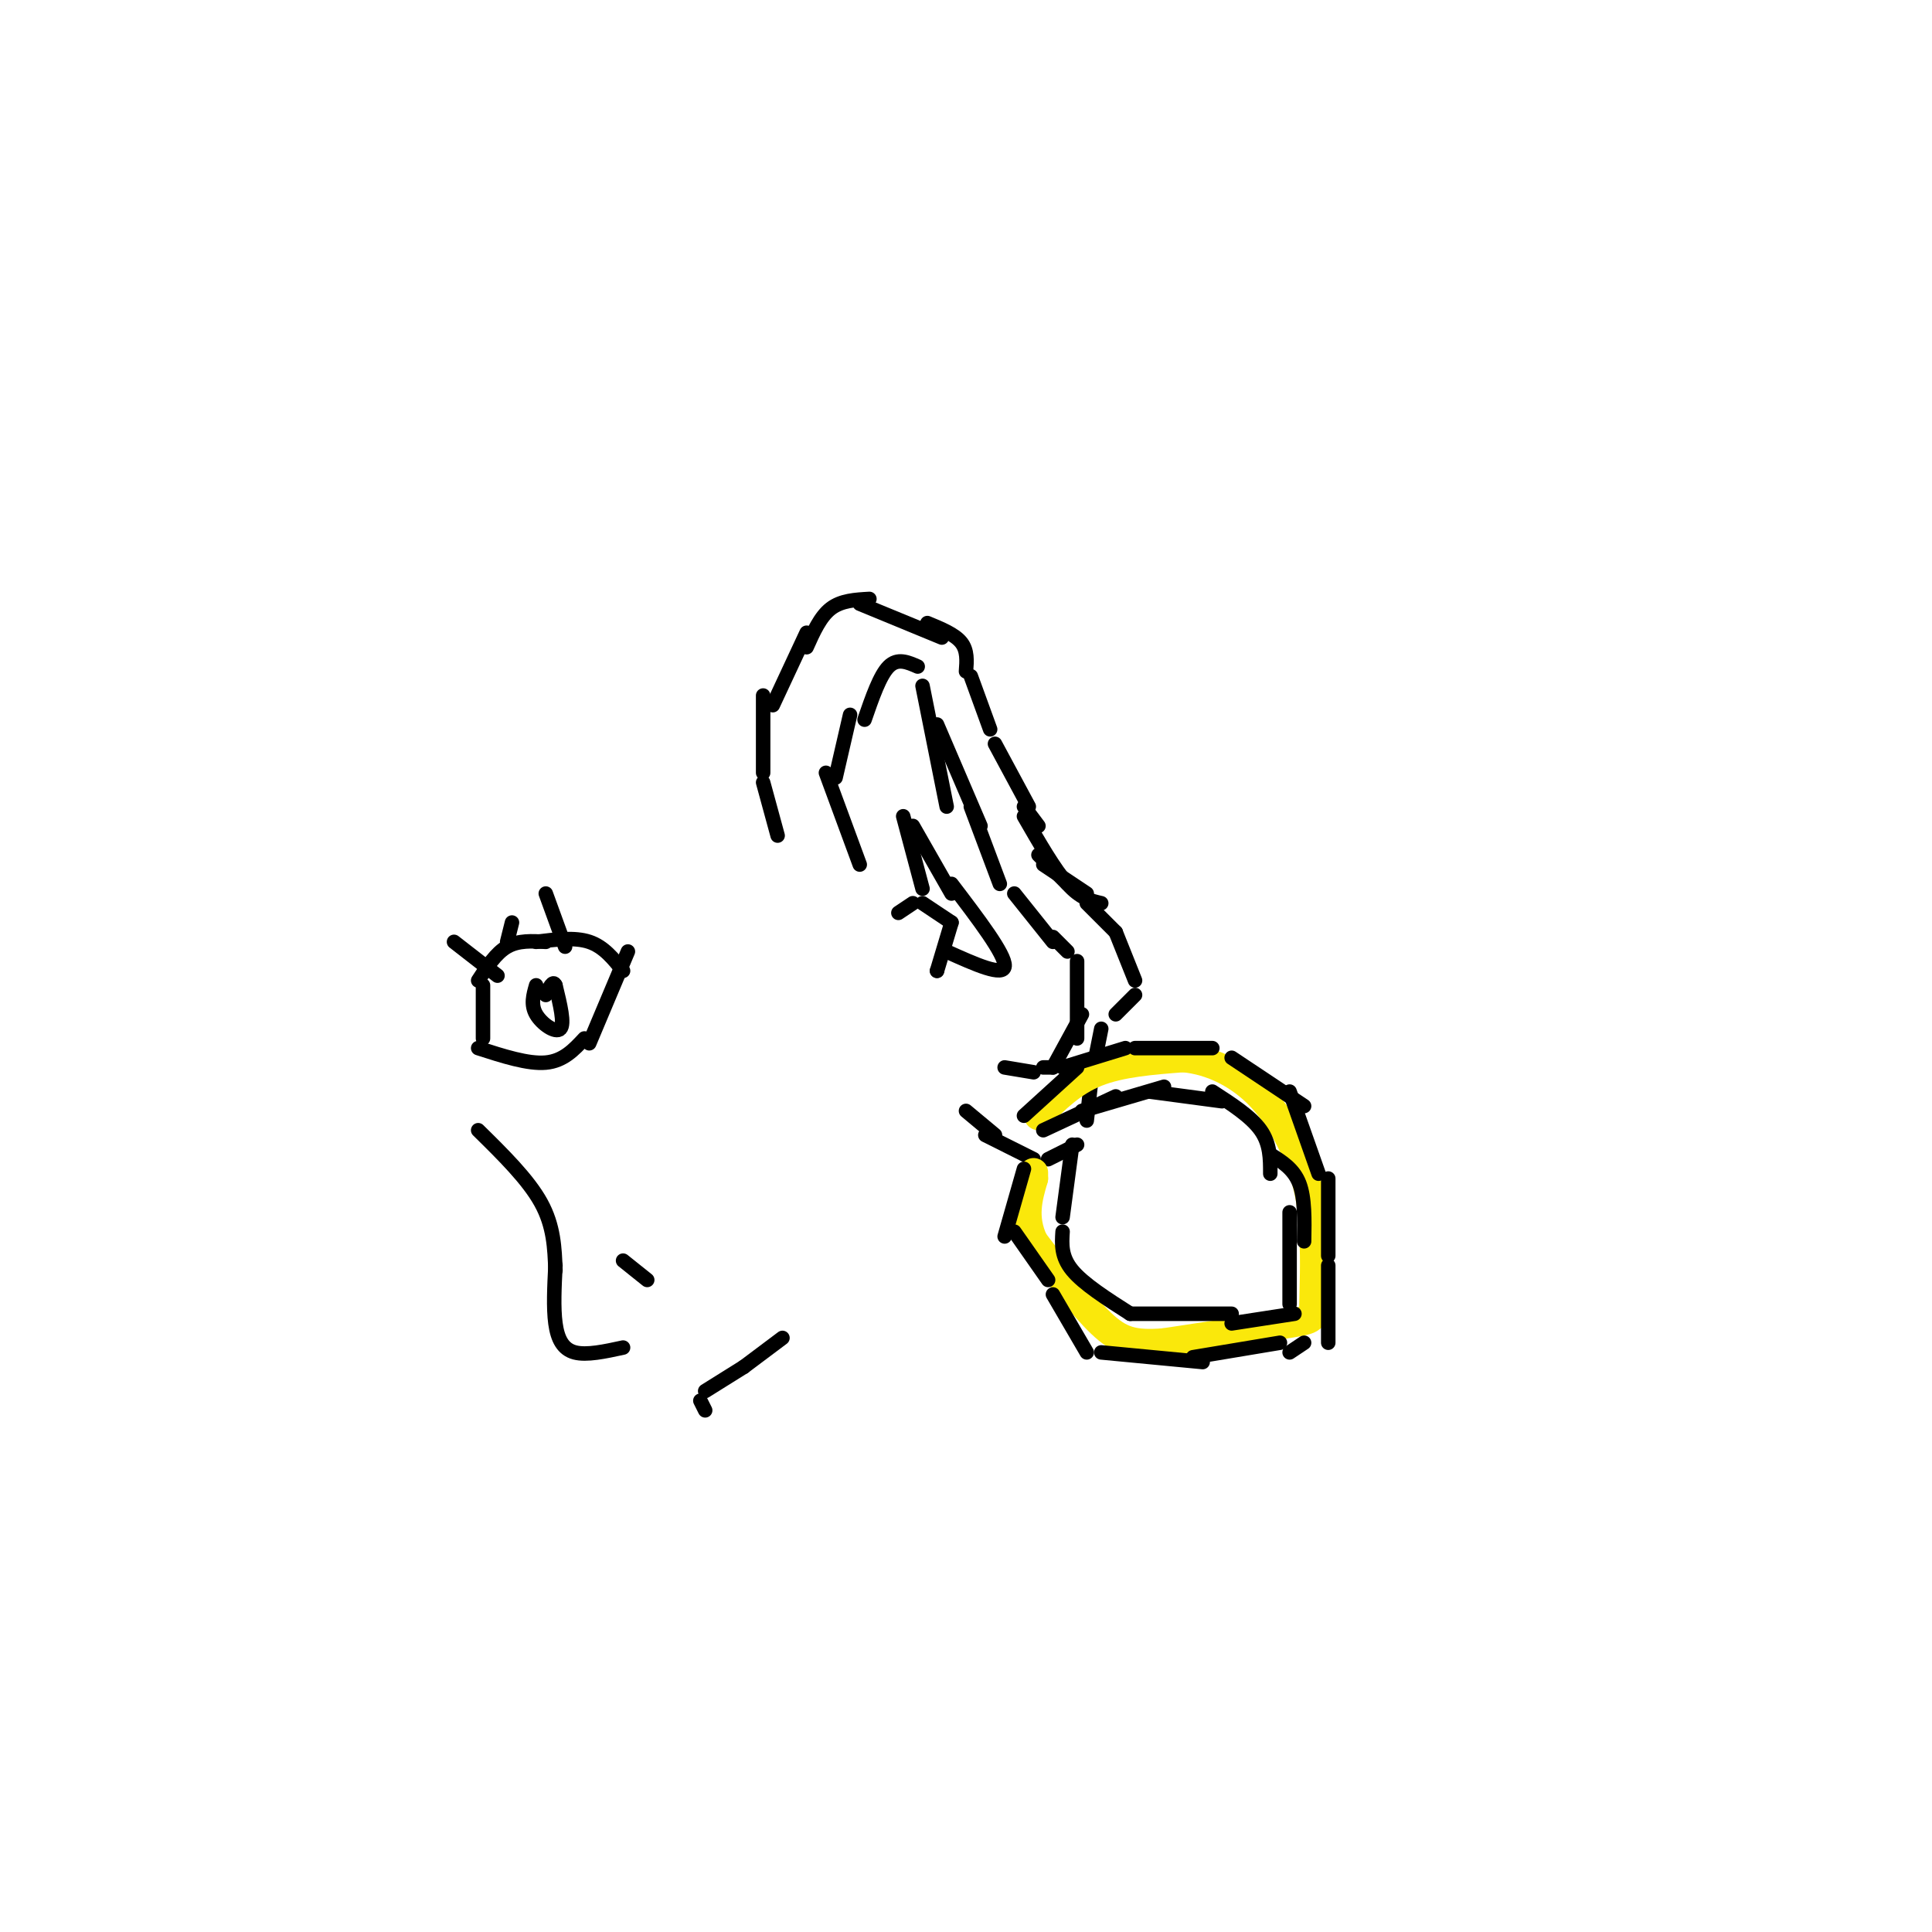 <svg viewBox='0 0 400 400' version='1.1' xmlns='http://www.w3.org/2000/svg' xmlns:xlink='http://www.w3.org/1999/xlink'><g fill='none' stroke='#000000' stroke-width='3' stroke-linecap='round' stroke-linejoin='round'><path d='M161,173c0.000,0.000 -3.000,-11.000 -3,-11'/><path d='M158,160c0.000,0.000 0.000,-16.000 0,-16'/><path d='M160,146c0.000,0.000 7.000,-15.000 7,-15'/><path d='M167,134c1.417,-3.167 2.833,-6.333 5,-8c2.167,-1.667 5.083,-1.833 8,-2'/><path d='M178,125c0.000,0.000 17.000,7.000 17,7'/><path d='M192,129c2.833,1.167 5.667,2.333 7,4c1.333,1.667 1.167,3.833 1,6'/><path d='M201,140c0.000,0.000 4.000,11.000 4,11'/><path d='M206,154c0.000,0.000 7.000,13.000 7,13'/><path d='M212,167c0.000,0.000 3.000,4.000 3,4'/><path d='M216,179c0.000,0.000 9.000,6.000 9,6'/><path d='M215,177c0.000,0.000 6.000,6.000 6,6'/><path d='M212,169c3.167,5.500 6.333,11.000 9,14c2.667,3.000 4.833,3.500 7,4'/><path d='M225,187c0.000,0.000 6.000,6.000 6,6'/><path d='M231,193c0.000,0.000 4.000,10.000 4,10'/><path d='M204,235c0.000,0.000 10.000,5.000 10,5'/><path d='M217,240c0.000,0.000 6.000,-3.000 6,-3'/><path d='M225,232c0.000,0.000 1.000,-9.000 1,-9'/><path d='M226,223c0.000,0.000 2.000,-10.000 2,-10'/><path d='M231,210c0.000,0.000 4.000,-4.000 4,-4'/><path d='M206,235c0.000,0.000 -6.000,-5.000 -6,-5'/><path d='M186,189c0.000,0.000 3.000,-2.000 3,-2'/><path d='M191,187c0.000,0.000 6.000,4.000 6,4'/><path d='M197,191c0.000,0.000 -3.000,10.000 -3,10'/><path d='M194,201c0.000,0.000 0.000,0.000 0,0'/><path d='M178,179c0.000,0.000 -7.000,-19.000 -7,-19'/><path d='M173,161c0.000,0.000 3.000,-13.000 3,-13'/><path d='M179,149c1.583,-4.583 3.167,-9.167 5,-11c1.833,-1.833 3.917,-0.917 6,0'/><path d='M191,142c0.000,0.000 5.000,25.000 5,25'/><path d='M194,150c0.000,0.000 9.000,21.000 9,21'/><path d='M201,167c0.000,0.000 6.000,16.000 6,16'/><path d='M210,185c0.000,0.000 8.000,10.000 8,10'/><path d='M218,194c0.000,0.000 3.000,3.000 3,3'/><path d='M223,199c0.000,0.000 0.000,16.000 0,16'/><path d='M224,210c0.000,0.000 -6.000,11.000 -6,11'/><path d='M218,221c0.000,0.000 -2.000,0.000 -2,0'/><path d='M214,222c0.000,0.000 -6.000,-1.000 -6,-1'/><path d='M191,184c0.000,0.000 -4.000,-15.000 -4,-15'/><path d='M189,171c0.000,0.000 8.000,14.000 8,14'/><path d='M197,183c5.583,7.333 11.167,14.667 11,17c-0.167,2.333 -6.083,-0.333 -12,-3'/></g>
<g fill='none' stroke='#fae80b' stroke-width='6' stroke-linecap='round' stroke-linejoin='round'><path d='M215,231c3.500,-3.500 7.000,-7.000 12,-9c5.000,-2.000 11.500,-2.500 18,-3'/><path d='M245,219c5.893,0.548 11.625,3.417 16,8c4.375,4.583 7.393,10.881 9,16c1.607,5.119 1.804,9.060 2,13'/><path d='M272,256c0.298,4.988 0.042,10.958 0,14c-0.042,3.042 0.131,3.155 -5,4c-5.131,0.845 -15.565,2.423 -26,4'/><path d='M241,278c-6.311,0.489 -9.089,-0.289 -13,-4c-3.911,-3.711 -8.956,-10.356 -14,-17'/><path d='M214,257c-2.333,-5.000 -1.167,-9.000 0,-13'/><path d='M214,244c0.000,-2.167 0.000,-1.083 0,0'/></g>
<g fill='none' stroke='#000000' stroke-width='3' stroke-linecap='round' stroke-linejoin='round'><path d='M212,242c0.000,0.000 -4.000,14.000 -4,14'/><path d='M210,255c0.000,0.000 7.000,10.000 7,10'/><path d='M218,268c0.000,0.000 7.000,12.000 7,12'/><path d='M228,280c0.000,0.000 21.000,2.000 21,2'/><path d='M247,281c0.000,0.000 18.000,-3.000 18,-3'/><path d='M267,280c0.000,0.000 3.000,-2.000 3,-2'/><path d='M212,231c0.000,0.000 11.000,-10.000 11,-10'/><path d='M220,221c0.000,0.000 13.000,-4.000 13,-4'/><path d='M235,217c0.000,0.000 16.000,0.000 16,0'/><path d='M255,219c0.000,0.000 15.000,10.000 15,10'/><path d='M267,226c0.000,0.000 6.000,17.000 6,17'/><path d='M275,244c0.000,0.000 0.000,16.000 0,16'/><path d='M275,262c0.000,0.000 0.000,16.000 0,16'/><path d='M216,234c0.000,0.000 15.000,-7.000 15,-7'/><path d='M224,230c0.000,0.000 17.000,-5.000 17,-5'/><path d='M238,226c0.000,0.000 15.000,2.000 15,2'/><path d='M251,226c4.000,2.583 8.000,5.167 10,8c2.000,2.833 2.000,5.917 2,9'/><path d='M263,239c2.417,1.500 4.833,3.000 6,6c1.167,3.000 1.083,7.500 1,12'/><path d='M267,251c0.000,0.000 0.000,19.000 0,19'/><path d='M268,272c0.000,0.000 -13.000,2.000 -13,2'/><path d='M255,272c0.000,0.000 -21.000,0.000 -21,0'/><path d='M234,272c-4.833,-3.083 -9.667,-6.167 -12,-9c-2.333,-2.833 -2.167,-5.417 -2,-8'/><path d='M222,237c0.000,0.000 -2.000,15.000 -2,15'/><path d='M99,203c1.833,-2.833 3.667,-5.667 6,-7c2.333,-1.333 5.167,-1.167 8,-1'/><path d='M111,195c4.000,-0.500 8.000,-1.000 11,0c3.000,1.000 5.000,3.500 7,6'/><path d='M100,204c0.000,0.000 0.000,11.000 0,11'/><path d='M99,217c5.167,1.667 10.333,3.333 14,3c3.667,-0.333 5.833,-2.667 8,-5'/><path d='M122,216c0.000,0.000 8.000,-19.000 8,-19'/><path d='M103,202c0.000,0.000 -9.000,-7.000 -9,-7'/><path d='M105,195c0.000,0.000 1.000,-4.000 1,-4'/><path d='M117,196c0.000,0.000 -4.000,-11.000 -4,-11'/><path d='M111,204c-0.578,2.000 -1.156,4.000 0,6c1.156,2.000 4.044,4.000 5,3c0.956,-1.000 -0.022,-5.000 -1,-9'/><path d='M115,204c-0.500,-1.167 -1.250,0.417 -2,2'/><path d='M99,234c5.167,5.083 10.333,10.167 13,15c2.667,4.833 2.833,9.417 3,14'/><path d='M115,262c-0.222,4.378 -0.444,8.756 0,12c0.444,3.244 1.556,5.356 4,6c2.444,0.644 6.222,-0.178 10,-1'/><path d='M129,261c0.000,0.000 5.000,4.000 5,4'/><path d='M146,292c0.000,0.000 -1.000,-2.000 -1,-2'/><path d='M146,288c0.000,0.000 8.000,-5.000 8,-5'/><path d='M154,283c0.000,0.000 8.000,-6.000 8,-6'/></g>
</svg>